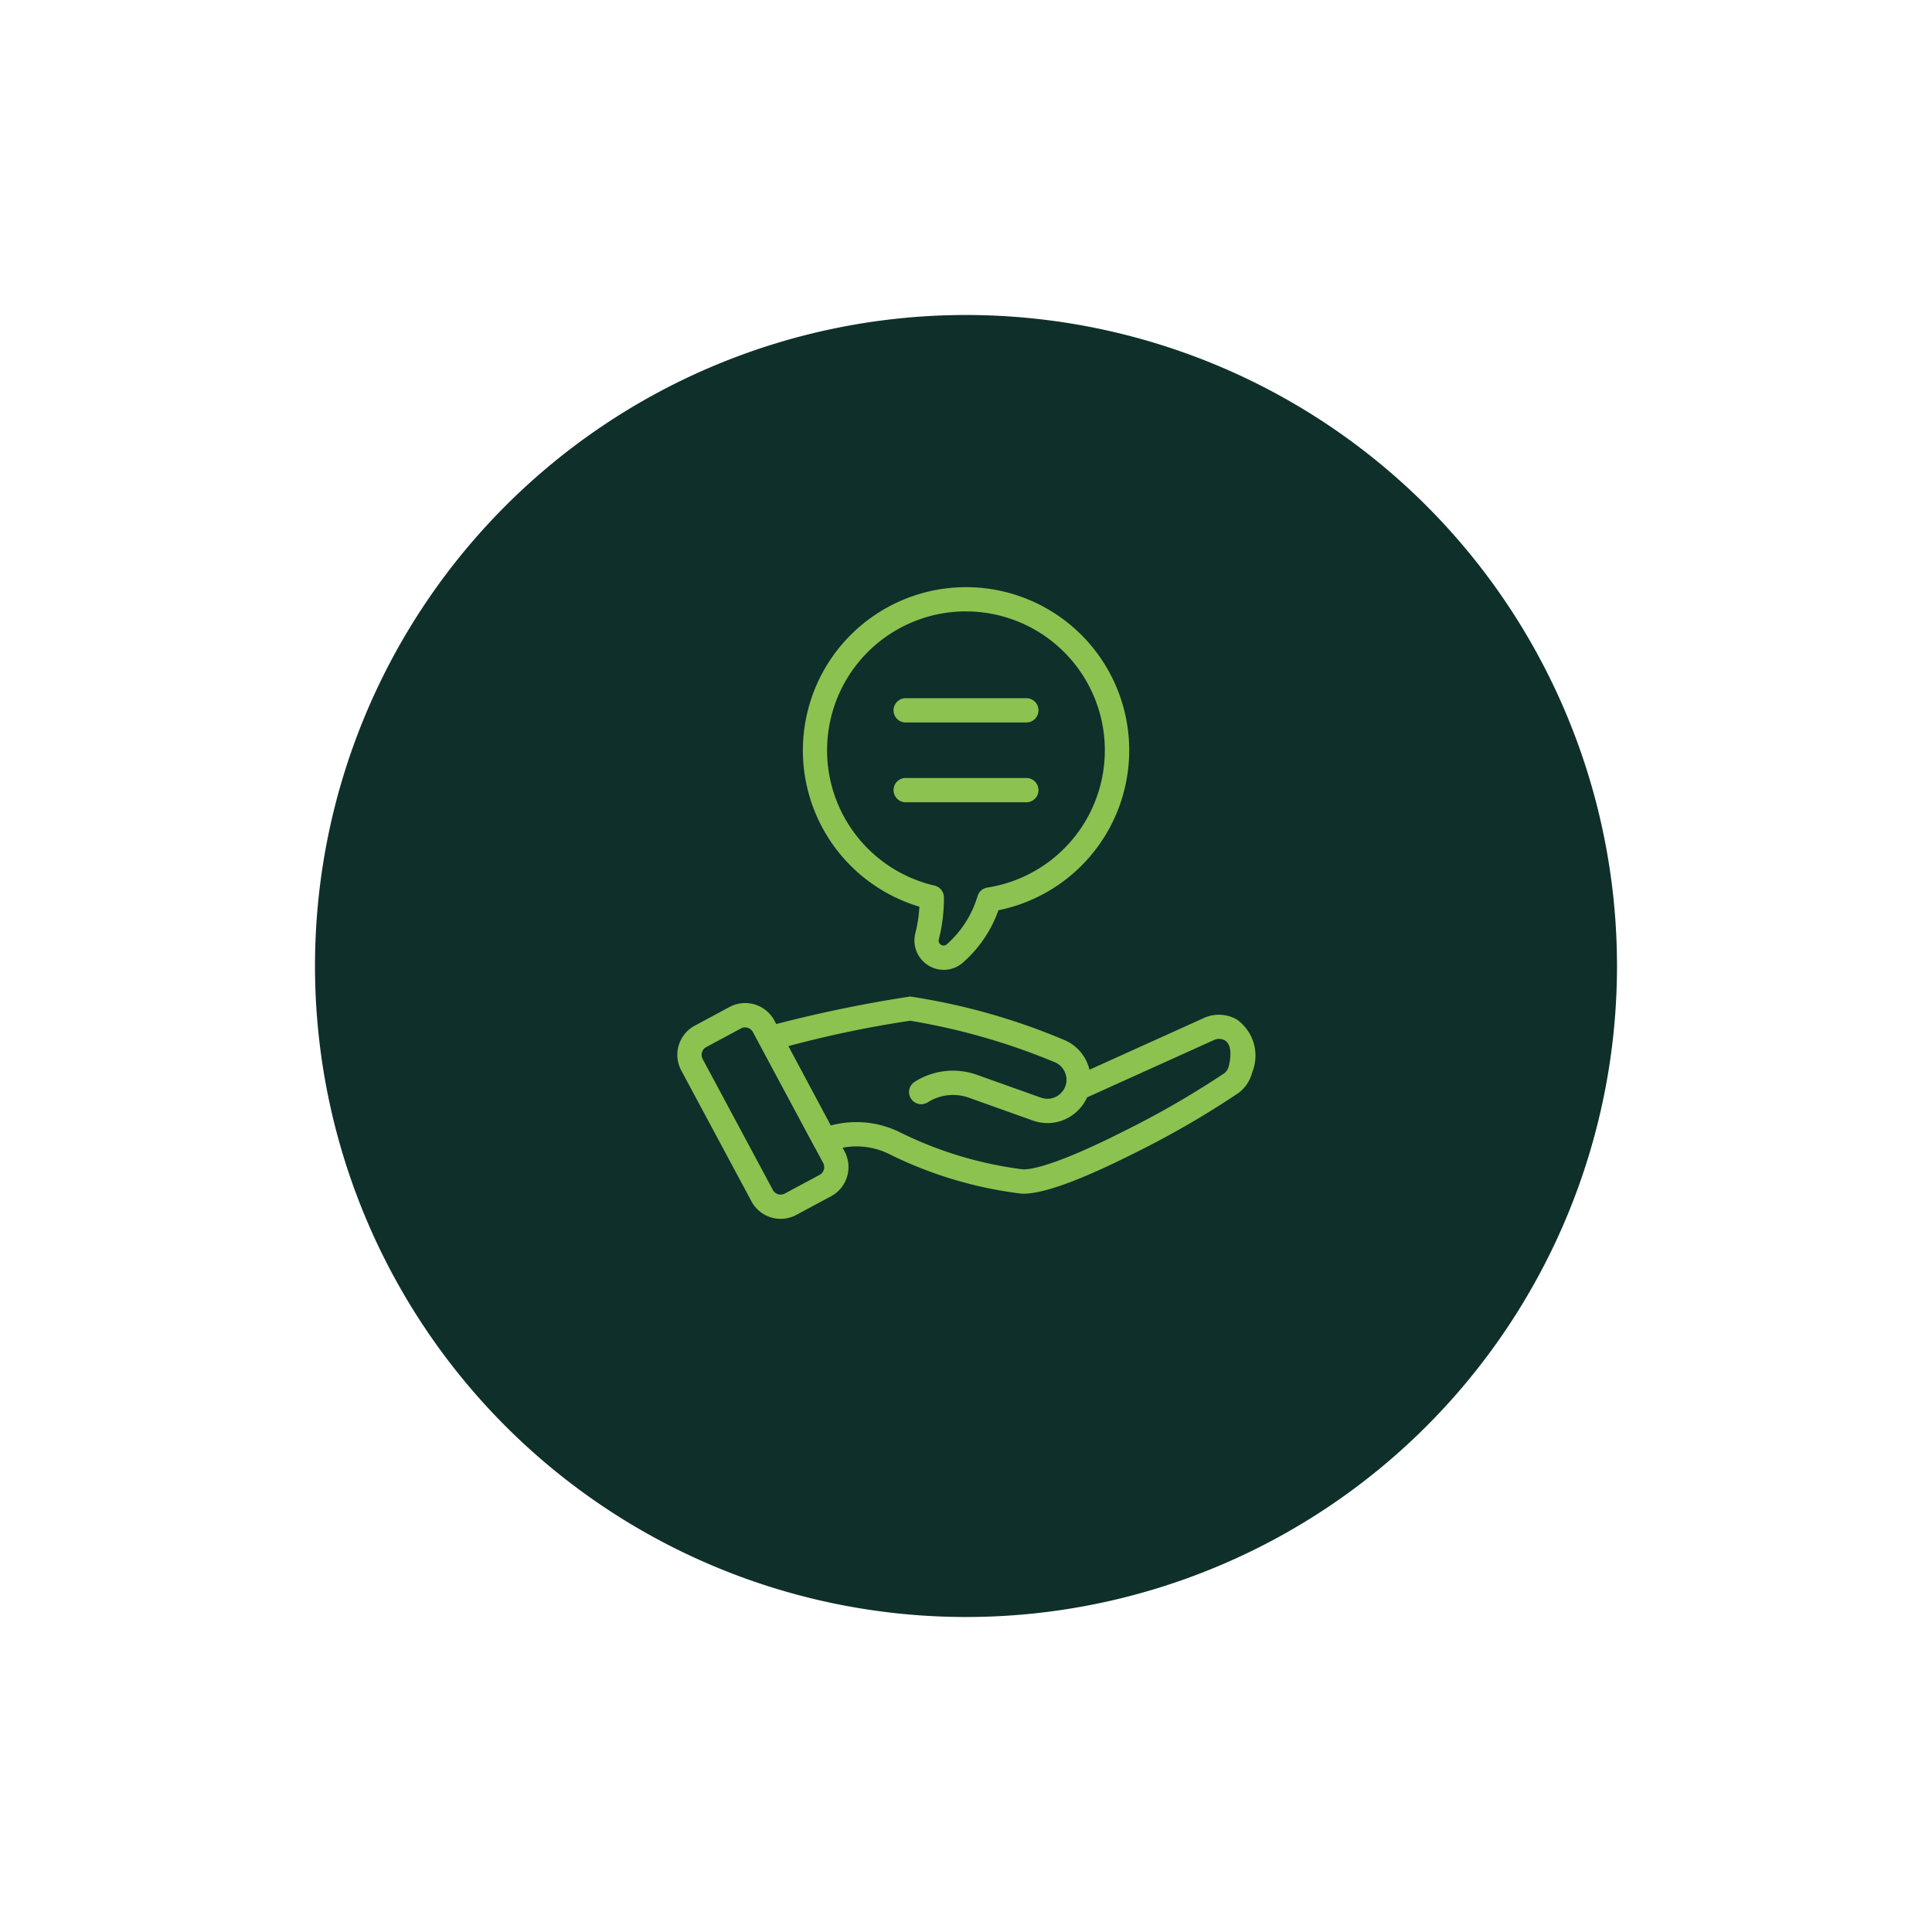 <svg viewBox="0 0 92 92" height="92" width="92" xmlns:xlink="http://www.w3.org/1999/xlink" xmlns="http://www.w3.org/2000/svg">
  <defs>
    <filter filterUnits="userSpaceOnUse" height="92" width="92" y="0" x="0" id="Path_218977">
      <feOffset dy="3"></feOffset>
      <feGaussianBlur result="blur" stdDeviation="5"></feGaussianBlur>
      <feFlood flood-opacity="0.071"></feFlood>
      <feComposite in2="blur" operator="in"></feComposite>
      <feComposite in="SourceGraphic"></feComposite>
    </filter>
  </defs>
  <g transform="translate(-44 12)" data-name="Group 139531" id="Group_139531">
    <g filter="url(#Path_218977)" transform="matrix(1, 0, 0, 1, 44, -12)">
      <path fill="#0f2f2a" transform="translate(15 12)" d="M31,0A31,31,0,1,1,0,31,31,31,0,0,1,31,0Z" data-name="Path 218977" id="Path_218977-2"></path>
    </g>
    <g transform="translate(-43.577 -68.117)" data-name="Group 70238" id="Group_70238">
      <path fill="#8cc250" transform="translate(-273.807 -140.946)" d="M410.281,231.467h-5.792a.579.579,0,0,1,0-1.157h5.792a.579.579,0,0,1,0,1.157Zm0,3.8h-5.792a.579.579,0,0,1,0-1.157h5.792a.579.579,0,0,1,0,1.157Z" data-name="Path 220253" id="Path_220253"></path>
      <path fill="#8cc250" transform="translate(-102.656)" d="M235.171,102.3a1.4,1.4,0,0,1-1.349-1.751,6.556,6.556,0,0,0,.192-1.256,7.77,7.77,0,1,1,3.762.17,5.94,5.94,0,0,1-1.7,2.5A1.384,1.384,0,0,1,235.171,102.3Zm1.063-17.07a6.615,6.615,0,0,0-1.5,13.058.579.579,0,0,1,.448.562,7.9,7.9,0,0,1-.24,1.989.228.228,0,0,0,.1.266.221.221,0,0,0,.276-.022,4.917,4.917,0,0,0,1.467-2.3.579.579,0,0,1,.463-.4,6.615,6.615,0,0,0-1.017-13.151Zm2.748,27.728c-.055,0-.108,0-.156-.006a19.416,19.416,0,0,1-6.187-1.848,3.514,3.514,0,0,0-2.914-.149.579.579,0,0,1-.723-.265l-2.6-4.865a.579.579,0,0,1,.369-.832,63.884,63.884,0,0,1,6.8-1.423,30.469,30.469,0,0,1,7.411,2.1,2.061,2.061,0,0,1,1.132,1.385l5.441-2.459a1.726,1.726,0,0,1,1.581.072,2.118,2.118,0,0,1,.723,2.524,1.742,1.742,0,0,1-.651.972,43.031,43.031,0,0,1-4.939,2.857C241.721,112.305,239.943,112.958,238.982,112.958Zm-7.965-3.407a4.673,4.673,0,0,1,2.154.526,18.353,18.353,0,0,0,5.753,1.722c.248.021,1.328-.047,4.828-1.816a43.037,43.037,0,0,0,4.773-2.754.583.583,0,0,0,.217-.325c.074-.3.205-1.016-.185-1.245a.569.569,0,0,0-.52-.015L242,108.372a2.045,2.045,0,0,1-.289.463c-.022.026-.044.052-.068.078a2.053,2.053,0,0,1-2.227.563l-3.042-1.085a2.247,2.247,0,0,0-1.958.214.579.579,0,1,1-.615-.981,3.4,3.4,0,0,1,2.96-.323l3.042,1.085a.9.9,0,0,0,.976-.244l.039-.045a.873.873,0,0,0,.179-.753.913.913,0,0,0-.506-.632,31.079,31.079,0,0,0-6.918-1.989,52.128,52.128,0,0,0-5.8,1.21l2.016,3.78A4.669,4.669,0,0,1,231.017,109.551Z" data-name="Path 220254" id="Path_220254"></path>
      <path fill="#8cc250" transform="translate(0 -527.93)" d="M124.755,642.088a1.579,1.579,0,0,1-1.393-.832l-3.344-6.234a1.579,1.579,0,0,1,.645-2.136l1.654-.887a1.578,1.578,0,0,1,2.136.645l3.342,6.233a1.579,1.579,0,0,1-.645,2.136l-1.654.887A1.568,1.568,0,0,1,124.755,642.088Zm-1.693-9.118a.419.419,0,0,0-.2.05l-1.653.887a.421.421,0,0,0-.172.57l3.342,6.233a.42.42,0,0,0,.57.172l1.654-.887a.42.42,0,0,0,.172-.569l-3.344-6.232a.421.421,0,0,0-.371-.222Z" data-name="Path 220255" id="Path_220255"></path>
    </g>
  </g>
</svg>
